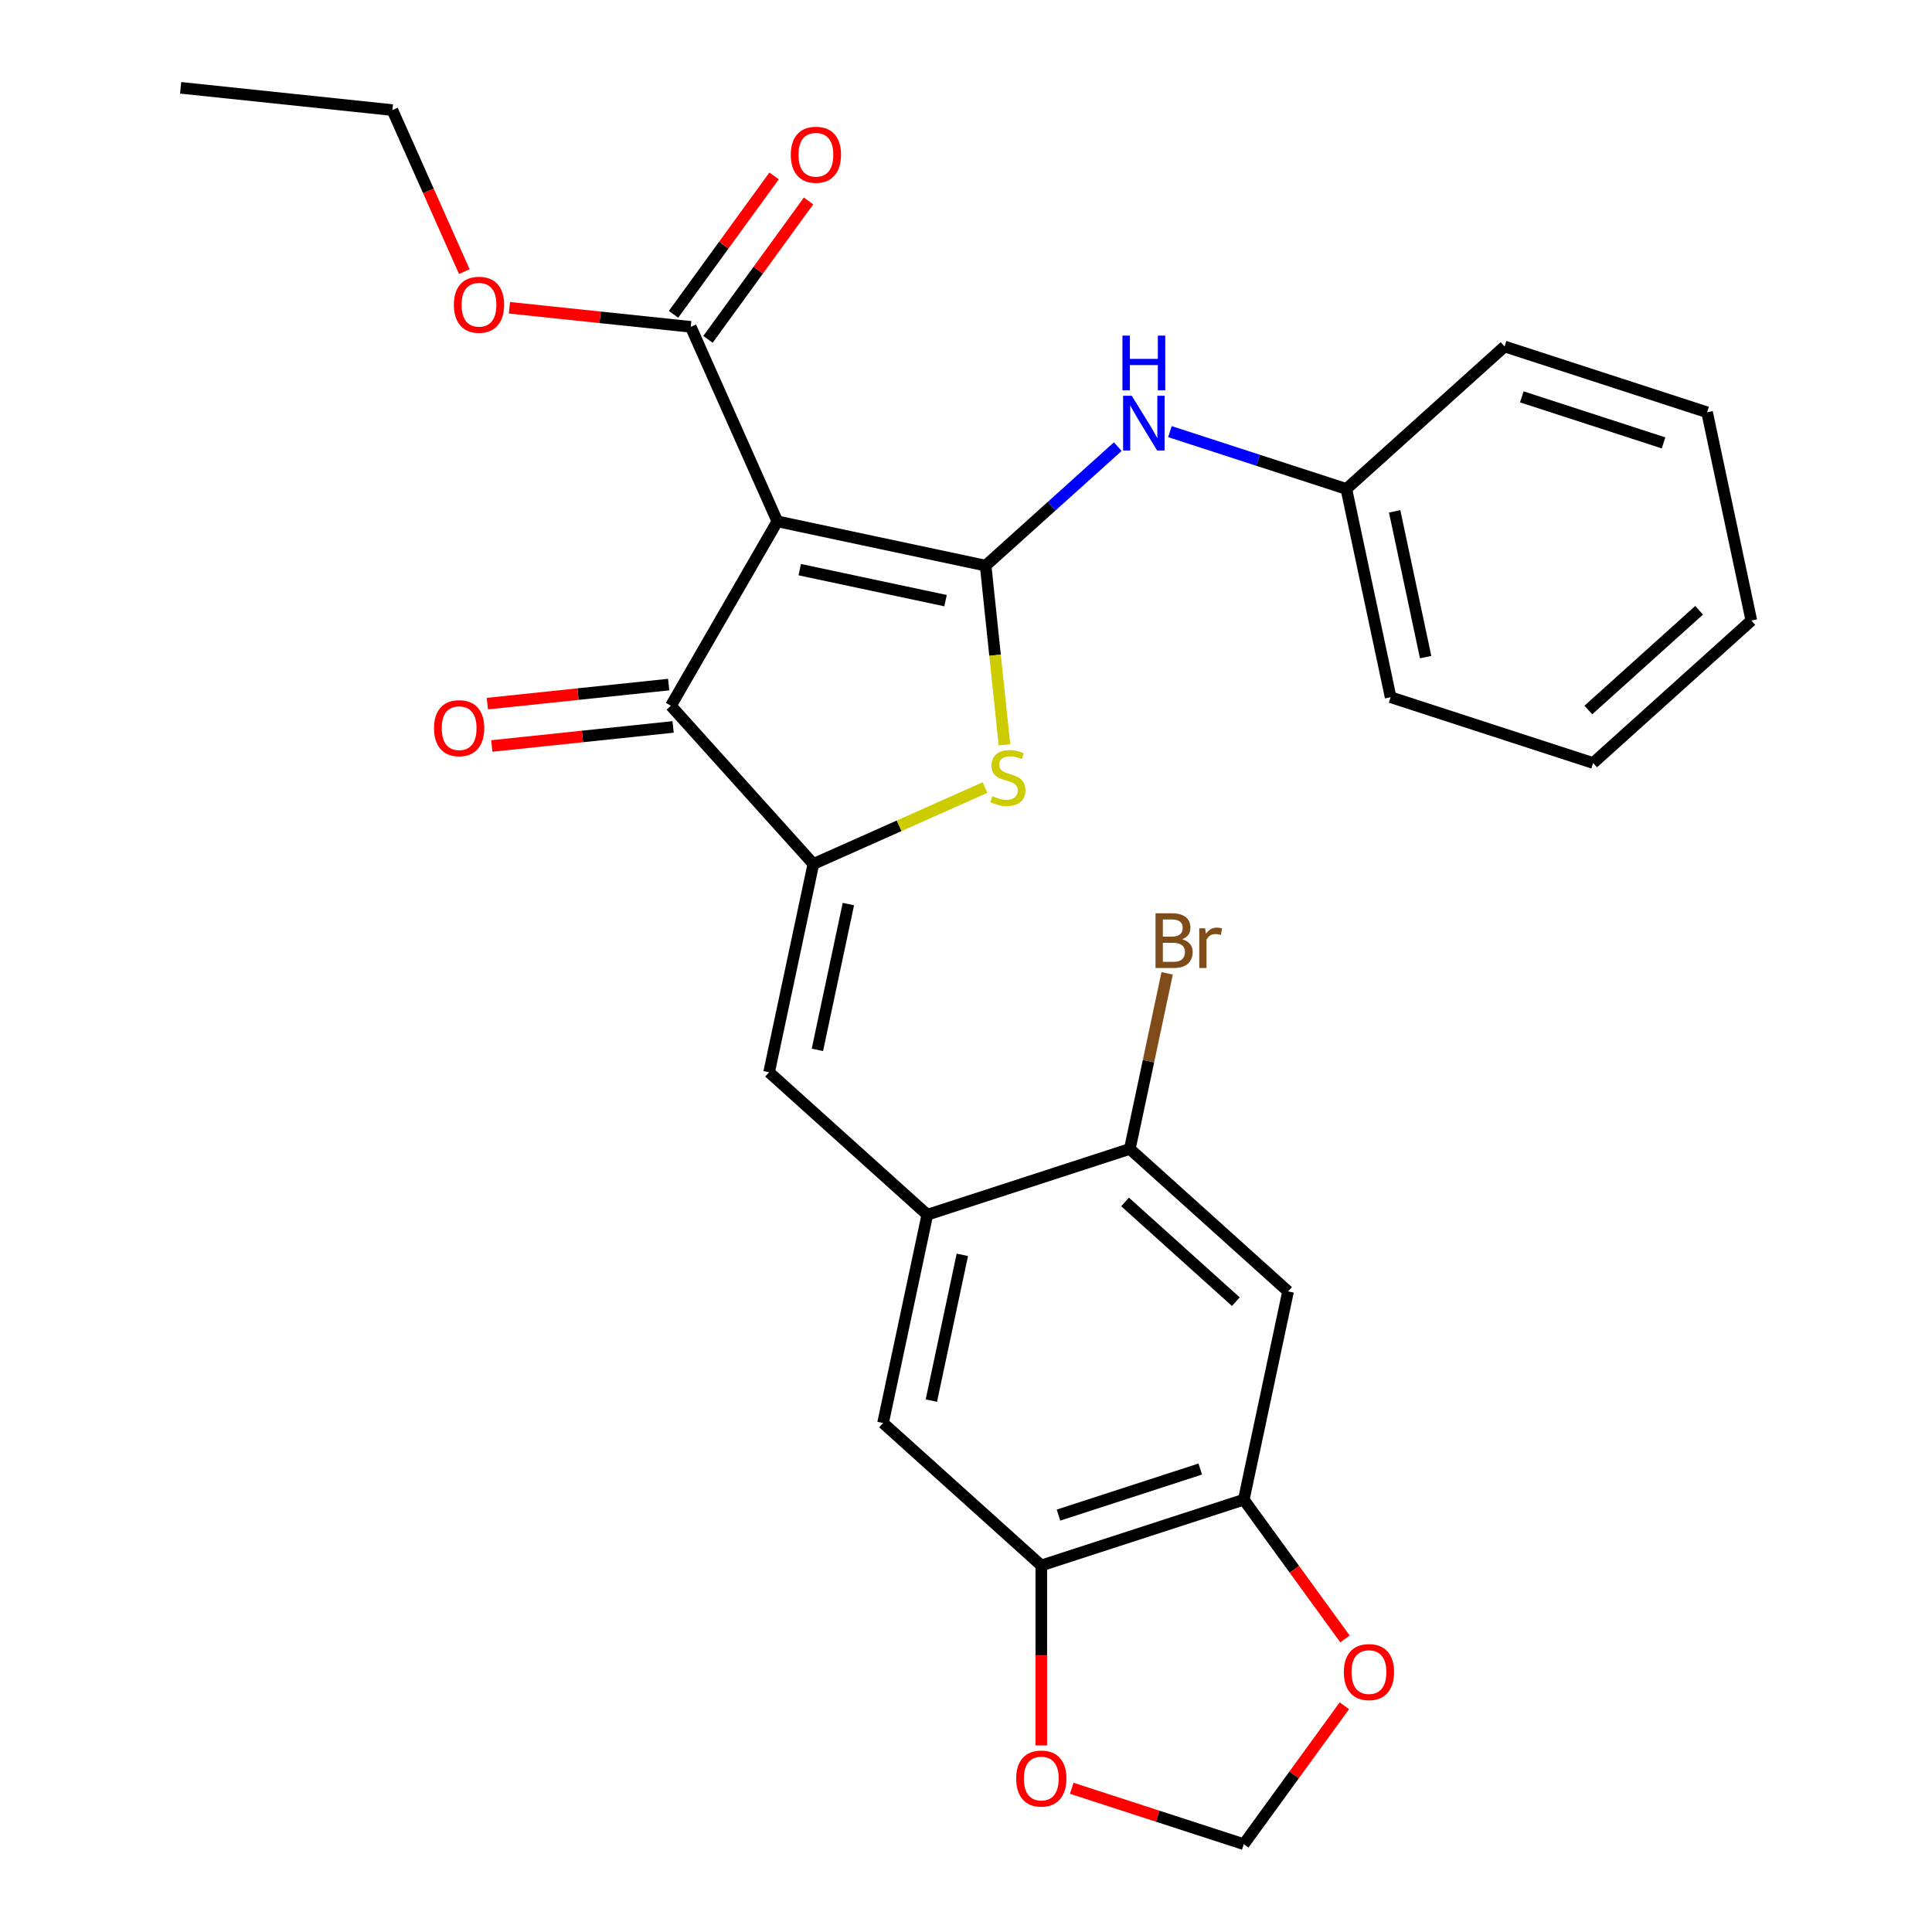 <?xml version='1.0' encoding='iso-8859-1'?>
<svg version='1.1' baseProfile='full'
              xmlns='http://www.w3.org/2000/svg'
                      xmlns:rdkit='http://www.rdkit.org/xml'
                      xmlns:xlink='http://www.w3.org/1999/xlink'
                  xml:space='preserve'
width='1000px' height='1000px' viewBox='0 0 1000 1000'>
<!-- END OF HEADER -->
<rect style='opacity:1.0;fill:#FFFFFF;stroke:none' width='1000' height='1000' x='0' y='0'> </rect>
<path class='bond-0' d='M 510.158,292.767 L 402.359,269.854' style='fill:none;fill-rule:evenodd;stroke:#000000;stroke-width:6px;stroke-linecap:butt;stroke-linejoin:miter;stroke-opacity:1' />
<path class='bond-0' d='M 489.406,310.89 L 413.946,294.85' style='fill:none;fill-rule:evenodd;stroke:#000000;stroke-width:6px;stroke-linecap:butt;stroke-linejoin:miter;stroke-opacity:1' />
<path class='bond-2' d='M 510.158,292.767 L 515.031,339.131' style='fill:none;fill-rule:evenodd;stroke:#000000;stroke-width:6px;stroke-linecap:butt;stroke-linejoin:miter;stroke-opacity:1' />
<path class='bond-2' d='M 515.031,339.131 L 519.905,385.496' style='fill:none;fill-rule:evenodd;stroke:#CCCC00;stroke-width:6px;stroke-linecap:butt;stroke-linejoin:miter;stroke-opacity:1' />
<path class='bond-7' d='M 510.158,292.767 L 544.361,261.971' style='fill:none;fill-rule:evenodd;stroke:#000000;stroke-width:6px;stroke-linecap:butt;stroke-linejoin:miter;stroke-opacity:1' />
<path class='bond-7' d='M 544.361,261.971 L 578.563,231.175' style='fill:none;fill-rule:evenodd;stroke:#0000FF;stroke-width:6px;stroke-linecap:butt;stroke-linejoin:miter;stroke-opacity:1' />
<path class='bond-3' d='M 402.359,269.854 L 347.255,365.296' style='fill:none;fill-rule:evenodd;stroke:#000000;stroke-width:6px;stroke-linecap:butt;stroke-linejoin:miter;stroke-opacity:1' />
<path class='bond-5' d='M 402.359,269.854 L 357.534,169.174' style='fill:none;fill-rule:evenodd;stroke:#000000;stroke-width:6px;stroke-linecap:butt;stroke-linejoin:miter;stroke-opacity:1' />
<path class='bond-1' d='M 420.999,447.196 L 465.421,427.418' style='fill:none;fill-rule:evenodd;stroke:#000000;stroke-width:6px;stroke-linecap:butt;stroke-linejoin:miter;stroke-opacity:1' />
<path class='bond-1' d='M 465.421,427.418 L 509.843,407.64' style='fill:none;fill-rule:evenodd;stroke:#CCCC00;stroke-width:6px;stroke-linecap:butt;stroke-linejoin:miter;stroke-opacity:1' />
<path class='bond-4' d='M 420.999,447.196 L 398.085,554.996' style='fill:none;fill-rule:evenodd;stroke:#000000;stroke-width:6px;stroke-linecap:butt;stroke-linejoin:miter;stroke-opacity:1' />
<path class='bond-4' d='M 439.121,467.949 L 423.082,543.409' style='fill:none;fill-rule:evenodd;stroke:#000000;stroke-width:6px;stroke-linecap:butt;stroke-linejoin:miter;stroke-opacity:1' />
<path class='bond-28' d='M 420.999,447.196 L 347.255,365.296' style='fill:none;fill-rule:evenodd;stroke:#000000;stroke-width:6px;stroke-linecap:butt;stroke-linejoin:miter;stroke-opacity:1' />
<path class='bond-15' d='M 346.103,354.336 L 299.179,359.268' style='fill:none;fill-rule:evenodd;stroke:#000000;stroke-width:6px;stroke-linecap:butt;stroke-linejoin:miter;stroke-opacity:1' />
<path class='bond-15' d='M 299.179,359.268 L 252.255,364.2' style='fill:none;fill-rule:evenodd;stroke:#FF0000;stroke-width:6px;stroke-linecap:butt;stroke-linejoin:miter;stroke-opacity:1' />
<path class='bond-15' d='M 348.407,376.257 L 301.483,381.189' style='fill:none;fill-rule:evenodd;stroke:#000000;stroke-width:6px;stroke-linecap:butt;stroke-linejoin:miter;stroke-opacity:1' />
<path class='bond-15' d='M 301.483,381.189 L 254.558,386.121' style='fill:none;fill-rule:evenodd;stroke:#FF0000;stroke-width:6px;stroke-linecap:butt;stroke-linejoin:miter;stroke-opacity:1' />
<path class='bond-6' d='M 398.085,554.996 L 479.985,628.739' style='fill:none;fill-rule:evenodd;stroke:#000000;stroke-width:6px;stroke-linecap:butt;stroke-linejoin:miter;stroke-opacity:1' />
<path class='bond-17' d='M 366.45,175.652 L 392.476,139.829' style='fill:none;fill-rule:evenodd;stroke:#000000;stroke-width:6px;stroke-linecap:butt;stroke-linejoin:miter;stroke-opacity:1' />
<path class='bond-17' d='M 392.476,139.829 L 418.502,104.007' style='fill:none;fill-rule:evenodd;stroke:#FF0000;stroke-width:6px;stroke-linecap:butt;stroke-linejoin:miter;stroke-opacity:1' />
<path class='bond-17' d='M 348.618,162.696 L 374.644,126.874' style='fill:none;fill-rule:evenodd;stroke:#000000;stroke-width:6px;stroke-linecap:butt;stroke-linejoin:miter;stroke-opacity:1' />
<path class='bond-17' d='M 374.644,126.874 L 400.67,91.051' style='fill:none;fill-rule:evenodd;stroke:#FF0000;stroke-width:6px;stroke-linecap:butt;stroke-linejoin:miter;stroke-opacity:1' />
<path class='bond-20' d='M 357.534,169.174 L 310.609,164.242' style='fill:none;fill-rule:evenodd;stroke:#000000;stroke-width:6px;stroke-linecap:butt;stroke-linejoin:miter;stroke-opacity:1' />
<path class='bond-20' d='M 310.609,164.242 L 263.685,159.31' style='fill:none;fill-rule:evenodd;stroke:#FF0000;stroke-width:6px;stroke-linecap:butt;stroke-linejoin:miter;stroke-opacity:1' />
<path class='bond-11' d='M 479.985,628.739 L 584.799,594.683' style='fill:none;fill-rule:evenodd;stroke:#000000;stroke-width:6px;stroke-linecap:butt;stroke-linejoin:miter;stroke-opacity:1' />
<path class='bond-12' d='M 479.985,628.739 L 457.072,736.538' style='fill:none;fill-rule:evenodd;stroke:#000000;stroke-width:6px;stroke-linecap:butt;stroke-linejoin:miter;stroke-opacity:1' />
<path class='bond-12' d='M 498.108,649.492 L 482.069,724.951' style='fill:none;fill-rule:evenodd;stroke:#000000;stroke-width:6px;stroke-linecap:butt;stroke-linejoin:miter;stroke-opacity:1' />
<path class='bond-19' d='M 605.554,223.409 L 651.213,238.244' style='fill:none;fill-rule:evenodd;stroke:#0000FF;stroke-width:6px;stroke-linecap:butt;stroke-linejoin:miter;stroke-opacity:1' />
<path class='bond-19' d='M 651.213,238.244 L 696.872,253.08' style='fill:none;fill-rule:evenodd;stroke:#000000;stroke-width:6px;stroke-linecap:butt;stroke-linejoin:miter;stroke-opacity:1' />
<path class='bond-8' d='M 666.699,668.426 L 584.799,594.683' style='fill:none;fill-rule:evenodd;stroke:#000000;stroke-width:6px;stroke-linecap:butt;stroke-linejoin:miter;stroke-opacity:1' />
<path class='bond-8' d='M 639.666,673.745 L 582.335,622.125' style='fill:none;fill-rule:evenodd;stroke:#000000;stroke-width:6px;stroke-linecap:butt;stroke-linejoin:miter;stroke-opacity:1' />
<path class='bond-30' d='M 666.699,668.426 L 643.786,776.226' style='fill:none;fill-rule:evenodd;stroke:#000000;stroke-width:6px;stroke-linecap:butt;stroke-linejoin:miter;stroke-opacity:1' />
<path class='bond-9' d='M 643.786,776.226 L 538.972,810.282' style='fill:none;fill-rule:evenodd;stroke:#000000;stroke-width:6px;stroke-linecap:butt;stroke-linejoin:miter;stroke-opacity:1' />
<path class='bond-9' d='M 621.253,760.371 L 547.883,784.211' style='fill:none;fill-rule:evenodd;stroke:#000000;stroke-width:6px;stroke-linecap:butt;stroke-linejoin:miter;stroke-opacity:1' />
<path class='bond-13' d='M 643.786,776.226 L 669.972,812.268' style='fill:none;fill-rule:evenodd;stroke:#000000;stroke-width:6px;stroke-linecap:butt;stroke-linejoin:miter;stroke-opacity:1' />
<path class='bond-13' d='M 669.972,812.268 L 696.158,848.31' style='fill:none;fill-rule:evenodd;stroke:#FF0000;stroke-width:6px;stroke-linecap:butt;stroke-linejoin:miter;stroke-opacity:1' />
<path class='bond-10' d='M 538.972,810.282 L 457.072,736.538' style='fill:none;fill-rule:evenodd;stroke:#000000;stroke-width:6px;stroke-linecap:butt;stroke-linejoin:miter;stroke-opacity:1' />
<path class='bond-14' d='M 538.972,810.282 L 538.972,856.848' style='fill:none;fill-rule:evenodd;stroke:#000000;stroke-width:6px;stroke-linecap:butt;stroke-linejoin:miter;stroke-opacity:1' />
<path class='bond-14' d='M 538.972,856.848 L 538.972,903.414' style='fill:none;fill-rule:evenodd;stroke:#FF0000;stroke-width:6px;stroke-linecap:butt;stroke-linejoin:miter;stroke-opacity:1' />
<path class='bond-18' d='M 584.799,594.683 L 594.458,549.241' style='fill:none;fill-rule:evenodd;stroke:#000000;stroke-width:6px;stroke-linecap:butt;stroke-linejoin:miter;stroke-opacity:1' />
<path class='bond-18' d='M 594.458,549.241 L 604.117,503.799' style='fill:none;fill-rule:evenodd;stroke:#7F4C19;stroke-width:6px;stroke-linecap:butt;stroke-linejoin:miter;stroke-opacity:1' />
<path class='bond-31' d='M 695.839,882.901 L 669.812,918.723' style='fill:none;fill-rule:evenodd;stroke:#FF0000;stroke-width:6px;stroke-linecap:butt;stroke-linejoin:miter;stroke-opacity:1' />
<path class='bond-31' d='M 669.812,918.723 L 643.786,954.545' style='fill:none;fill-rule:evenodd;stroke:#000000;stroke-width:6px;stroke-linecap:butt;stroke-linejoin:miter;stroke-opacity:1' />
<path class='bond-16' d='M 554.727,925.609 L 599.257,940.077' style='fill:none;fill-rule:evenodd;stroke:#FF0000;stroke-width:6px;stroke-linecap:butt;stroke-linejoin:miter;stroke-opacity:1' />
<path class='bond-16' d='M 599.257,940.077 L 643.786,954.545' style='fill:none;fill-rule:evenodd;stroke:#000000;stroke-width:6px;stroke-linecap:butt;stroke-linejoin:miter;stroke-opacity:1' />
<path class='bond-22' d='M 696.872,253.08 L 719.786,360.879' style='fill:none;fill-rule:evenodd;stroke:#000000;stroke-width:6px;stroke-linecap:butt;stroke-linejoin:miter;stroke-opacity:1' />
<path class='bond-22' d='M 721.869,264.667 L 737.909,340.127' style='fill:none;fill-rule:evenodd;stroke:#000000;stroke-width:6px;stroke-linecap:butt;stroke-linejoin:miter;stroke-opacity:1' />
<path class='bond-23' d='M 696.872,253.08 L 778.773,179.336' style='fill:none;fill-rule:evenodd;stroke:#000000;stroke-width:6px;stroke-linecap:butt;stroke-linejoin:miter;stroke-opacity:1' />
<path class='bond-21' d='M 240.327,140.579 L 221.716,98.777' style='fill:none;fill-rule:evenodd;stroke:#FF0000;stroke-width:6px;stroke-linecap:butt;stroke-linejoin:miter;stroke-opacity:1' />
<path class='bond-21' d='M 221.716,98.777 L 203.104,56.974' style='fill:none;fill-rule:evenodd;stroke:#000000;stroke-width:6px;stroke-linecap:butt;stroke-linejoin:miter;stroke-opacity:1' />
<path class='bond-24' d='M 203.104,56.974 L 93.5,45.455' style='fill:none;fill-rule:evenodd;stroke:#000000;stroke-width:6px;stroke-linecap:butt;stroke-linejoin:miter;stroke-opacity:1' />
<path class='bond-25' d='M 719.786,360.879 L 824.6,394.935' style='fill:none;fill-rule:evenodd;stroke:#000000;stroke-width:6px;stroke-linecap:butt;stroke-linejoin:miter;stroke-opacity:1' />
<path class='bond-26' d='M 778.773,179.336 L 883.586,213.393' style='fill:none;fill-rule:evenodd;stroke:#000000;stroke-width:6px;stroke-linecap:butt;stroke-linejoin:miter;stroke-opacity:1' />
<path class='bond-26' d='M 787.683,205.408 L 861.053,229.247' style='fill:none;fill-rule:evenodd;stroke:#000000;stroke-width:6px;stroke-linecap:butt;stroke-linejoin:miter;stroke-opacity:1' />
<path class='bond-29' d='M 824.6,394.935 L 906.5,321.192' style='fill:none;fill-rule:evenodd;stroke:#000000;stroke-width:6px;stroke-linecap:butt;stroke-linejoin:miter;stroke-opacity:1' />
<path class='bond-29' d='M 822.136,367.494 L 879.466,315.873' style='fill:none;fill-rule:evenodd;stroke:#000000;stroke-width:6px;stroke-linecap:butt;stroke-linejoin:miter;stroke-opacity:1' />
<path class='bond-27' d='M 883.586,213.393 L 906.5,321.192' style='fill:none;fill-rule:evenodd;stroke:#000000;stroke-width:6px;stroke-linecap:butt;stroke-linejoin:miter;stroke-opacity:1' />
<path  class='atom-3' d='M 513.678 412.091
Q 513.998 412.211, 515.318 412.771
Q 516.638 413.331, 518.078 413.691
Q 519.558 414.011, 520.998 414.011
Q 523.678 414.011, 525.238 412.731
Q 526.798 411.411, 526.798 409.131
Q 526.798 407.571, 525.998 406.611
Q 525.238 405.651, 524.038 405.131
Q 522.838 404.611, 520.838 404.011
Q 518.318 403.251, 516.798 402.531
Q 515.318 401.811, 514.238 400.291
Q 513.198 398.771, 513.198 396.211
Q 513.198 392.651, 515.598 390.451
Q 518.038 388.251, 522.838 388.251
Q 526.118 388.251, 529.838 389.811
L 528.918 392.891
Q 525.518 391.491, 522.958 391.491
Q 520.198 391.491, 518.678 392.651
Q 517.158 393.771, 517.198 395.731
Q 517.198 397.251, 517.958 398.171
Q 518.758 399.091, 519.878 399.611
Q 521.038 400.131, 522.958 400.731
Q 525.518 401.531, 527.038 402.331
Q 528.558 403.131, 529.638 404.771
Q 530.758 406.371, 530.758 409.131
Q 530.758 413.051, 528.118 415.171
Q 525.518 417.251, 521.158 417.251
Q 518.638 417.251, 516.718 416.691
Q 514.838 416.171, 512.598 415.251
L 513.678 412.091
' fill='#CCCC00'/>
<path  class='atom-8' d='M 585.799 204.864
L 595.079 219.864
Q 595.999 221.344, 597.479 224.024
Q 598.959 226.704, 599.039 226.864
L 599.039 204.864
L 602.799 204.864
L 602.799 233.184
L 598.919 233.184
L 588.959 216.784
Q 587.799 214.864, 586.559 212.664
Q 585.359 210.464, 584.999 209.784
L 584.999 233.184
L 581.319 233.184
L 581.319 204.864
L 585.799 204.864
' fill='#0000FF'/>
<path  class='atom-8' d='M 580.979 173.712
L 584.819 173.712
L 584.819 185.752
L 599.299 185.752
L 599.299 173.712
L 603.139 173.712
L 603.139 202.032
L 599.299 202.032
L 599.299 188.952
L 584.819 188.952
L 584.819 202.032
L 580.979 202.032
L 580.979 173.712
' fill='#0000FF'/>
<path  class='atom-14' d='M 695.564 865.466
Q 695.564 858.666, 698.924 854.866
Q 702.284 851.066, 708.564 851.066
Q 714.844 851.066, 718.204 854.866
Q 721.564 858.666, 721.564 865.466
Q 721.564 872.346, 718.164 876.266
Q 714.764 880.146, 708.564 880.146
Q 702.324 880.146, 698.924 876.266
Q 695.564 872.386, 695.564 865.466
M 708.564 876.946
Q 712.884 876.946, 715.204 874.066
Q 717.564 871.146, 717.564 865.466
Q 717.564 859.906, 715.204 857.106
Q 712.884 854.266, 708.564 854.266
Q 704.244 854.266, 701.884 857.066
Q 699.564 859.866, 699.564 865.466
Q 699.564 871.186, 701.884 874.066
Q 704.244 876.946, 708.564 876.946
' fill='#FF0000'/>
<path  class='atom-15' d='M 525.972 920.569
Q 525.972 913.769, 529.332 909.969
Q 532.692 906.169, 538.972 906.169
Q 545.252 906.169, 548.612 909.969
Q 551.972 913.769, 551.972 920.569
Q 551.972 927.449, 548.572 931.369
Q 545.172 935.249, 538.972 935.249
Q 532.732 935.249, 529.332 931.369
Q 525.972 927.489, 525.972 920.569
M 538.972 932.049
Q 543.292 932.049, 545.612 929.169
Q 547.972 926.249, 547.972 920.569
Q 547.972 915.009, 545.612 912.209
Q 543.292 909.369, 538.972 909.369
Q 534.652 909.369, 532.292 912.169
Q 529.972 914.969, 529.972 920.569
Q 529.972 926.289, 532.292 929.169
Q 534.652 932.049, 538.972 932.049
' fill='#FF0000'/>
<path  class='atom-16' d='M 224.651 376.896
Q 224.651 370.096, 228.011 366.296
Q 231.371 362.496, 237.651 362.496
Q 243.931 362.496, 247.291 366.296
Q 250.651 370.096, 250.651 376.896
Q 250.651 383.776, 247.251 387.696
Q 243.851 391.576, 237.651 391.576
Q 231.411 391.576, 228.011 387.696
Q 224.651 383.816, 224.651 376.896
M 237.651 388.376
Q 241.971 388.376, 244.291 385.496
Q 246.651 382.576, 246.651 376.896
Q 246.651 371.336, 244.291 368.536
Q 241.971 365.696, 237.651 365.696
Q 233.331 365.696, 230.971 368.496
Q 228.651 371.296, 228.651 376.896
Q 228.651 382.616, 230.971 385.496
Q 233.331 388.376, 237.651 388.376
' fill='#FF0000'/>
<path  class='atom-18' d='M 409.312 80.094
Q 409.312 73.294, 412.672 69.494
Q 416.032 65.694, 422.312 65.694
Q 428.592 65.694, 431.952 69.494
Q 435.312 73.294, 435.312 80.094
Q 435.312 86.974, 431.912 90.894
Q 428.512 94.774, 422.312 94.774
Q 416.072 94.774, 412.672 90.894
Q 409.312 87.014, 409.312 80.094
M 422.312 91.574
Q 426.632 91.574, 428.952 88.694
Q 431.312 85.774, 431.312 80.094
Q 431.312 74.534, 428.952 71.734
Q 426.632 68.894, 422.312 68.894
Q 417.992 68.894, 415.632 71.694
Q 413.312 74.494, 413.312 80.094
Q 413.312 85.814, 415.632 88.694
Q 417.992 91.574, 422.312 91.574
' fill='#FF0000'/>
<path  class='atom-19' d='M 611.852 486.164
Q 614.572 486.924, 615.932 488.604
Q 617.332 490.244, 617.332 492.684
Q 617.332 496.604, 614.812 498.844
Q 612.332 501.044, 607.612 501.044
L 598.092 501.044
L 598.092 472.724
L 606.452 472.724
Q 611.292 472.724, 613.732 474.684
Q 616.172 476.644, 616.172 480.244
Q 616.172 484.524, 611.852 486.164
M 601.892 475.924
L 601.892 484.804
L 606.452 484.804
Q 609.252 484.804, 610.692 483.684
Q 612.172 482.524, 612.172 480.244
Q 612.172 475.924, 606.452 475.924
L 601.892 475.924
M 607.612 497.844
Q 610.372 497.844, 611.852 496.524
Q 613.332 495.204, 613.332 492.684
Q 613.332 490.364, 611.692 489.204
Q 610.092 488.004, 607.012 488.004
L 601.892 488.004
L 601.892 497.844
L 607.612 497.844
' fill='#7F4C19'/>
<path  class='atom-19' d='M 623.772 480.484
L 624.212 483.324
Q 626.372 480.124, 629.892 480.124
Q 631.012 480.124, 632.532 480.524
L 631.932 483.884
Q 630.212 483.484, 629.252 483.484
Q 627.572 483.484, 626.452 484.164
Q 625.372 484.804, 624.492 486.364
L 624.492 501.044
L 620.732 501.044
L 620.732 480.484
L 623.772 480.484
' fill='#7F4C19'/>
<path  class='atom-21' d='M 234.93 157.734
Q 234.93 150.934, 238.29 147.134
Q 241.65 143.334, 247.93 143.334
Q 254.21 143.334, 257.57 147.134
Q 260.93 150.934, 260.93 157.734
Q 260.93 164.614, 257.53 168.534
Q 254.13 172.414, 247.93 172.414
Q 241.69 172.414, 238.29 168.534
Q 234.93 164.654, 234.93 157.734
M 247.93 169.214
Q 252.25 169.214, 254.57 166.334
Q 256.93 163.414, 256.93 157.734
Q 256.93 152.174, 254.57 149.374
Q 252.25 146.534, 247.93 146.534
Q 243.61 146.534, 241.25 149.334
Q 238.93 152.134, 238.93 157.734
Q 238.93 163.454, 241.25 166.334
Q 243.61 169.214, 247.93 169.214
' fill='#FF0000'/>
</svg>

